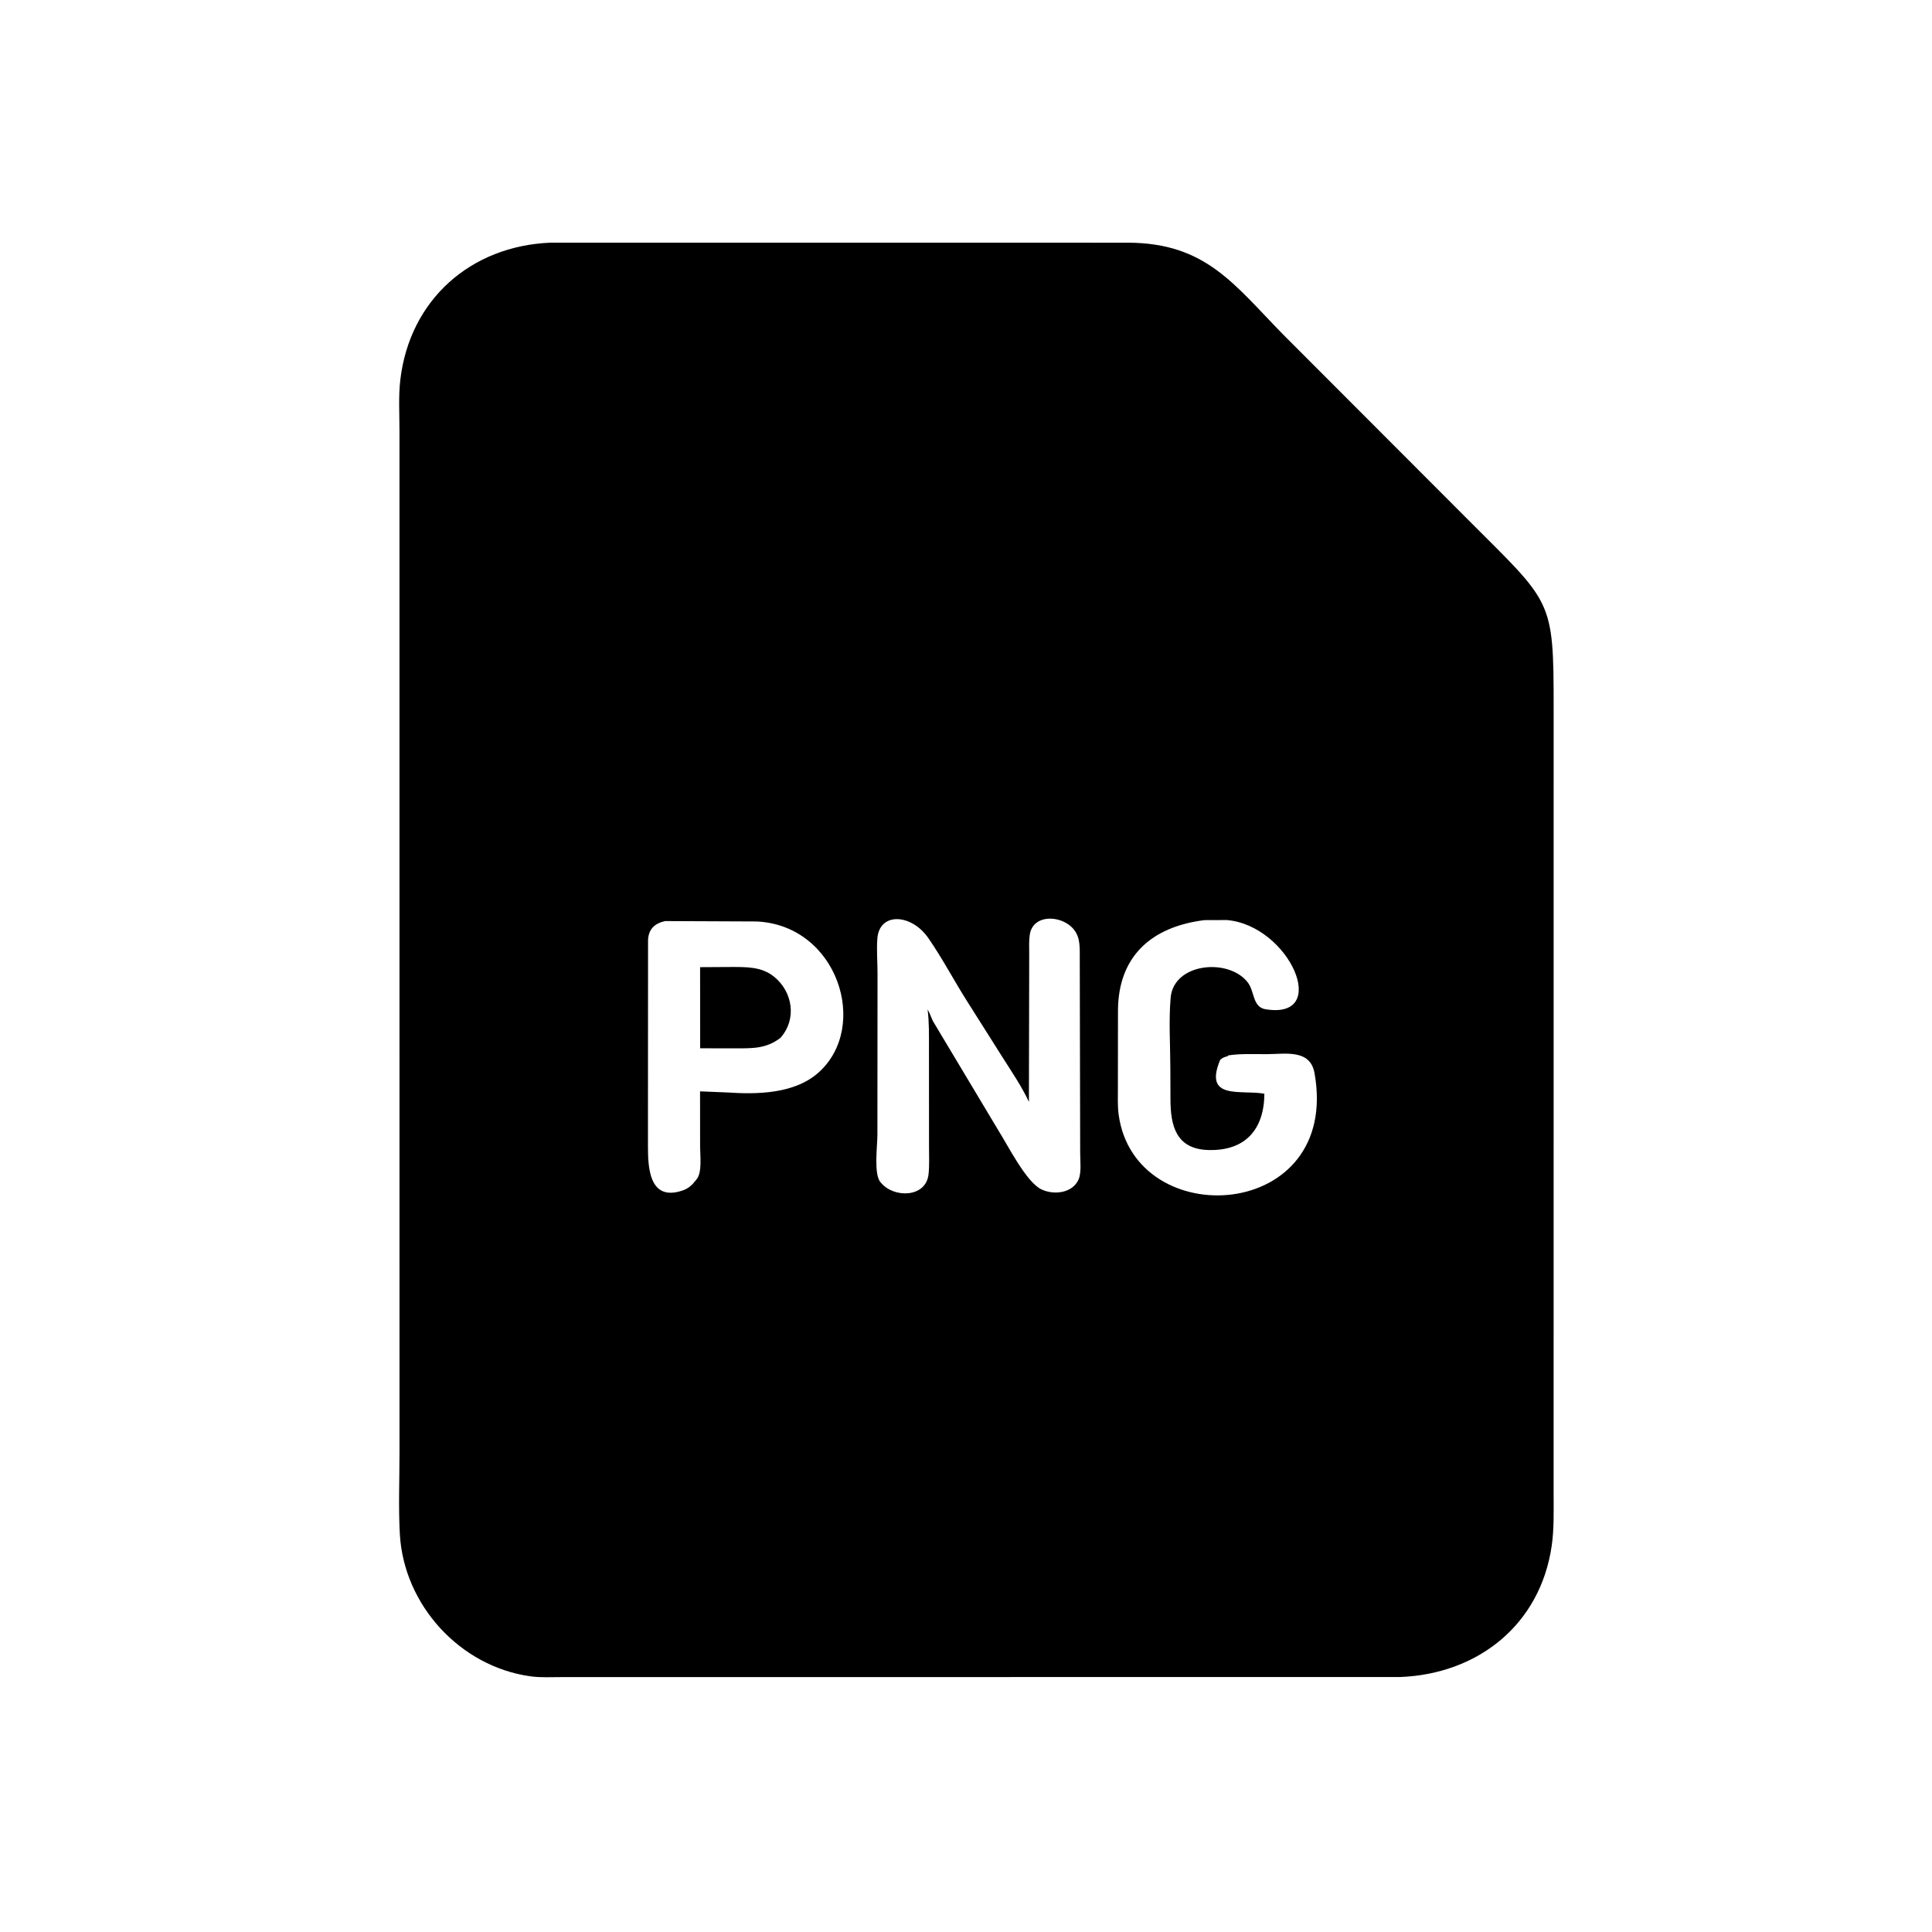<svg version="1.1" xmlns="http://www.w3.org/2000/svg" style="display: block;" viewBox="0 0 2048 2048" width="640" height="640">
<path transform="translate(0,0)" fill="rgb(0,0,0)" d="M 1484.18 1777.71 L 595.142 1777.79 C 584.49 1777.77 573.166 1778.45 562.616 1777.01 C 487.864 1766.81 428.063 1701.6 423.856 1626.25 C 422.264 1597.72 423.497 1568.47 423.495 1539.86 L 423.46 456.579 C 423.465 438.906 422.287 420.029 424.362 402.5 C 434.364 317.98 498.598 260.698 583.655 257.236 L 1196.36 257.258 C 1278.33 257.777 1308.14 301.513 1359.9 354.32 L 1557.54 552.243 C 1645.17 640.09 1646.96 634.302 1646.93 750.56 L 1646.9 1584.26 C 1646.9 1602.19 1647.46 1620.44 1644.92 1638.23 C 1632.92 1722.39 1566.42 1774.59 1484.18 1777.71 z M 1090.69 1168 C 1083 1151.54 1072.31 1135.94 1062.73 1120.77 L 1025.34 1061.64 C 1011.26 1039.49 999.019 1015.97 984.081 994.416 C 966.03 968.368 932.218 966.733 930.039 994.852 C 929.112 1006.82 930.205 1019.58 930.216 1031.64 L 930.091 1203.22 C 930.084 1214.34 926.022 1244.74 933.317 1253.13 L 934.088 1254 C 947.62 1270.13 981.561 1269.77 984.294 1244.79 C 985.319 1235.43 984.786 1225.53 984.797 1216.1 L 984.743 1111.68 C 984.727 1097.79 985.058 1083.85 983.298 1070.05 C 985.608 1073.9 986.942 1078.38 988.989 1082.5 L 1058.39 1198.4 C 1068.45 1214.28 1087.69 1252.86 1103.79 1260.71 C 1116.95 1267.13 1137.13 1264.95 1143.43 1250.03 C 1146.53 1242.68 1145.01 1230.04 1145.03 1222.07 L 1144.58 1007 C 1144.38 1002.28 1144.17 996.998 1142.4 992.574 L 1141.95 991.5 C 1133.86 970.68 1095.37 965.572 1091.59 990.837 C 1090.61 997.362 1091.02 1004.31 1091.01 1010.9 L 1090.69 1168 z M 1276.7 975.373 C 1220.11 982.466 1185.61 1014.04 1185.11 1070.55 L 1185.01 1154 C 1185.03 1163.16 1184.58 1172.61 1185.83 1181.69 C 1203.26 1308.14 1421.48 1294.98 1393.46 1137.61 C 1388.89 1111.96 1362.74 1117.35 1342.92 1117.45 C 1329.61 1117.52 1315.48 1116.73 1302.32 1118.71 L 1301.16 1119.68 C 1297.82 1120.54 1295.94 1121.14 1293.43 1123.5 C 1275.35 1166.8 1316.03 1154.85 1340.29 1159.41 C 1340.06 1196.94 1320.38 1220.21 1280.83 1219.07 C 1246.16 1218.06 1240.87 1192.5 1240.74 1165.75 L 1240.61 1132.2 C 1240.54 1107.74 1238.85 1082.01 1240.92 1057.68 C 1244.09 1020.43 1302.85 1015.27 1322.81 1041.58 C 1330.01 1051.06 1327.7 1067.52 1341.43 1069.82 C 1411.12 1081.49 1367.12 980.997 1300.5 975.29 L 1276.7 975.373 z M 705.107 976.378 C 693.728 978.803 687.39 985.181 686.957 996.638 L 686.862 1214.68 C 686.883 1236.61 687.655 1274.21 723.625 1261.95 C 729.926 1259.8 733.802 1256.06 737.779 1250.93 L 738.581 1249.92 C 744.443 1242.4 742.133 1224.71 742.135 1215.24 L 742.091 1156.88 L 770.398 1158.03 C 802.499 1160.2 841.996 1159.7 867.5 1137.09 C 922.281 1088.51 887.944 980.691 802.018 976.799 L 705.107 976.378 z"/>
<path transform="translate(0,0)" fill="rgb(0,0,0)" d="M 827.279 1100.19 C 812.028 1111.9 797.338 1111.27 779.083 1111.28 L 742.206 1111.23 L 742.13 1025.24 L 774.685 1025.06 C 790.725 1025.09 806.996 1024.52 820.258 1035.12 C 840.461 1051.27 844.939 1080.43 827.279 1100.19 z"/>
<path transform="translate(0,0)" fill="rgb(0,0,0)" d="M 982.252 1068.01 L 983.082 1070.05 L 982.252 1068.01 z"/>
</svg>